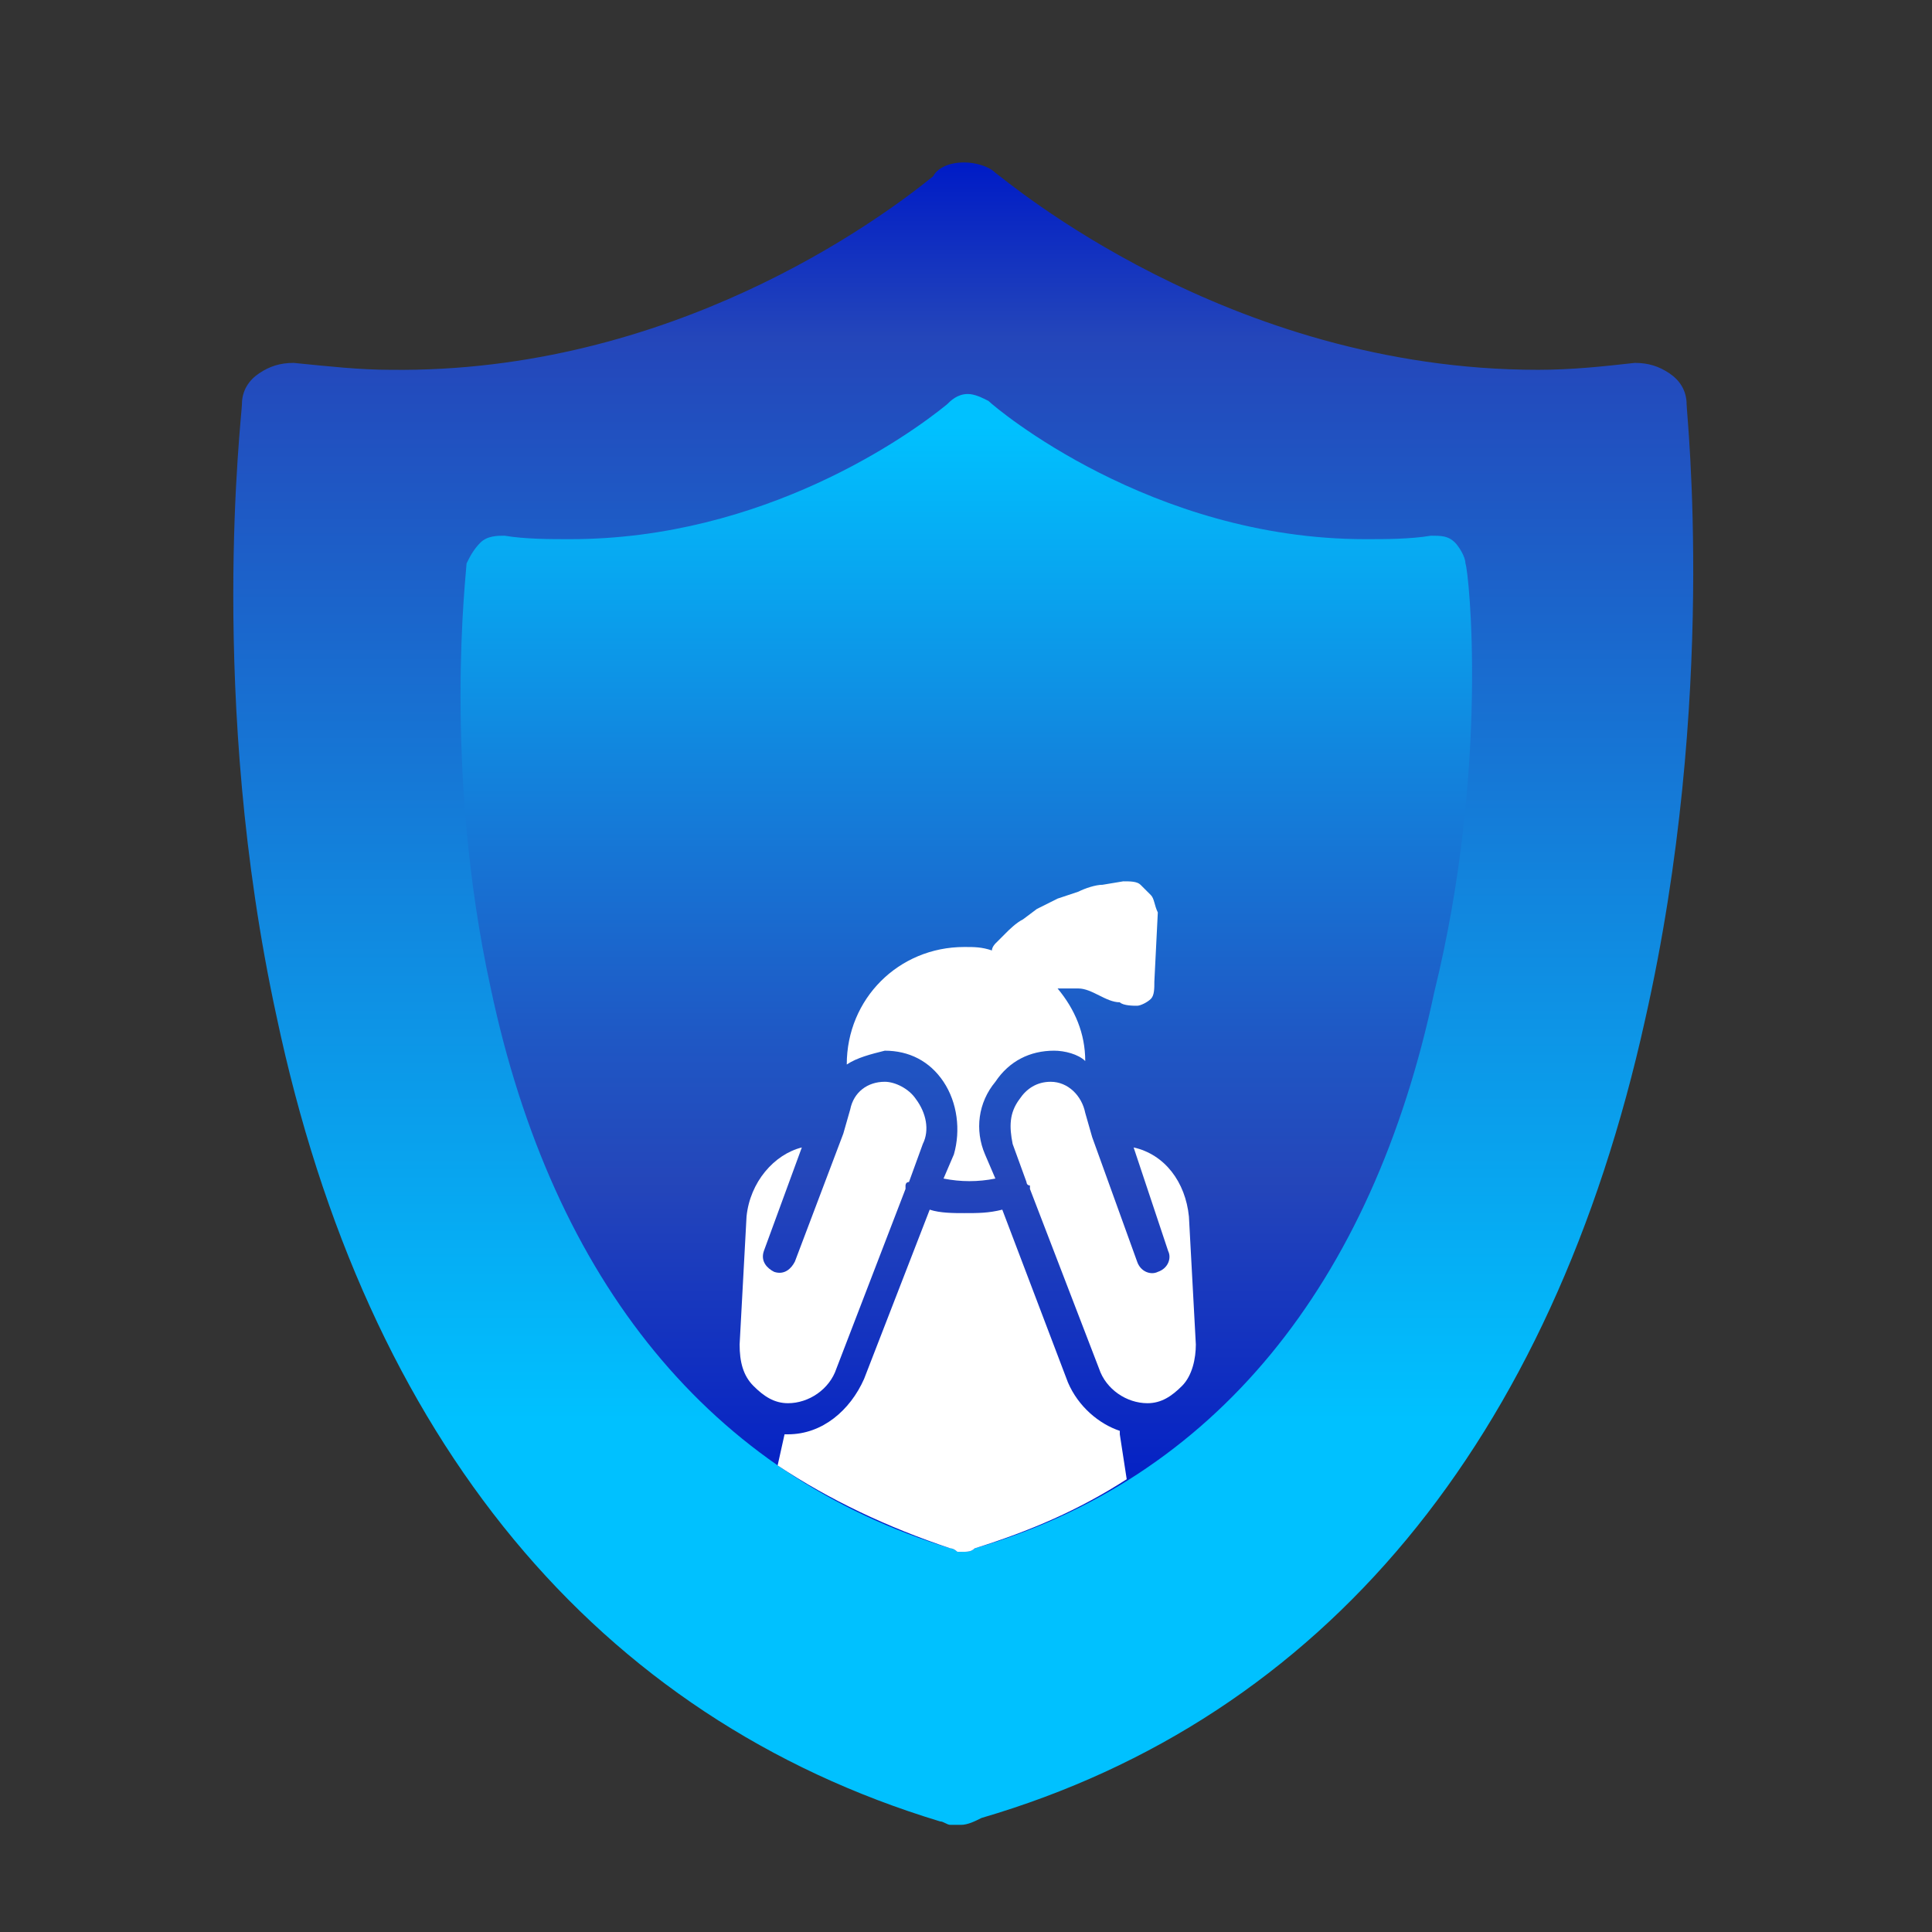 <?xml version="1.0" encoding="utf-8"?>
<!-- Generator: Adobe Illustrator 28.2.0, SVG Export Plug-In . SVG Version: 6.00 Build 0)  -->
<svg version="1.1" id="Layer_1" xmlns="http://www.w3.org/2000/svg" xmlns:xlink="http://www.w3.org/1999/xlink" x="0px" y="0px"
	 viewBox="0 0 55.9 55.9" style="enable-background:new 0 0 55.9 55.9;" xml:space="preserve">
<rect x="0" y="0" width="55.9" height="55.9" fill="#333333" stroke="none"/>
<style type="text/css">
	.st0{fill:url(#SVGID_1_);}
	.st1{fill:url(#SVGID_00000025438606263534962650000011039892139195813038_);}
	.st2{fill:#FFFFFF;}
</style>
<g>
	<g>
		<g>
			<linearGradient id="SVGID_1_" gradientUnits="userSpaceOnUse" x1="27.95" y1="50.547" x2="27.95" y2="4.802">
				<stop  offset="0.207" style="stop-color:#00C1FF"/>
				<stop  offset="0.891" style="stop-color:#2446BA"/>
				<stop  offset="1" style="stop-color:#001CC6"/>
			</linearGradient>
			<path class="st0" d="M48.8,11.7c0-0.4-0.2-0.7-0.5-0.9c-0.3-0.2-0.6-0.3-1-0.3c-0.9,0.1-1.8,0.2-2.8,0.2c-9,0-15.4-5.5-15.7-5.7
				c-0.2-0.2-0.6-0.3-0.9-0.3c-0.5,0-0.8,0.2-0.9,0.4c-1.6,1.3-7.6,5.7-15.7,5.6c-0.9,0-1.8-0.1-2.8-0.2c-0.4,0-0.7,0.1-1,0.3
				c-0.3,0.2-0.5,0.5-0.5,0.9c0,0.3-1,8.5,1,17.7c2.6,12.3,9.3,20.3,19.2,23.3c0.1,0,0.2,0.1,0.3,0.1l0.1,0c0.1,0,0.1,0,0.2,0
				c0.2,0,0.4-0.1,0.6-0.2c9.9-2.9,16.5-10.9,19.2-23.1C49.7,20.2,48.8,12,48.8,11.7"/>
		</g>
	</g>
</g>
<g>
	<g>
		
			<linearGradient id="SVGID_00000038402335833182650300000001050654303154623409_" gradientUnits="userSpaceOnUse" x1="27.95" y1="12.339" x2="27.95" y2="44.11">
			<stop  offset="1.610825e-04" style="stop-color:#00C1FF"/>
			<stop  offset="0.306" style="stop-color:#1284DD"/>
			<stop  offset="0.56" style="stop-color:#1F57C4"/>
			<stop  offset="0.687" style="stop-color:#2446BA"/>
			<stop  offset="1" style="stop-color:#001CC6"/>
		</linearGradient>
		<path style="fill:url(#SVGID_00000038402335833182650300000001050654303154623409_);" d="M42.4,16.3c0-0.2-0.2-0.5-0.3-0.6
			c-0.2-0.2-0.4-0.2-0.7-0.2c-0.6,0.1-1.3,0.1-1.9,0.1c-6.2,0-10.7-3.8-10.9-4c-0.2-0.1-0.4-0.2-0.6-0.2c-0.3,0-0.5,0.2-0.6,0.3
			c-1.1,0.9-5.3,3.9-10.9,3.9c-0.6,0-1.3,0-1.9-0.1c-0.2,0-0.5,0-0.7,0.2c-0.2,0.2-0.3,0.4-0.4,0.6c0,0.2-0.7,5.9,0.7,12.3
			c1.8,8.5,6.4,14.1,13.3,16.2c0.1,0,0.2,0.1,0.2,0.1l0,0c0,0,0.1,0,0.1,0c0.2,0,0.3,0,0.4-0.1c6.9-2,11.5-7.6,13.3-16.1
			C43.1,22.2,42.5,16.5,42.4,16.3"/>
	</g>
</g>
<path class="st2" d="M30.4,31.3C30.4,31.3,30.4,31.3,30.4,31.3c-0.4,0-0.7,0.2-0.9,0.5c-0.3,0.4-0.3,0.8-0.2,1.3l0.4,1.1
	c0,0,0,0.1,0.1,0.1c0,0,0,0.1,0,0.1l2,5.2c0.2,0.6,0.8,1,1.4,1c0.4,0,0.7-0.2,1-0.5c0.3-0.3,0.4-0.8,0.4-1.2l-0.2-3.7
	c-0.1-1-0.7-1.8-1.6-2l1,3c0.1,0.2,0,0.5-0.3,0.6c-0.2,0.1-0.5,0-0.6-0.3l-1.3-3.6c0,0,0,0,0,0l-0.2-0.7
	C31.3,31.7,30.9,31.3,30.4,31.3z"/>
<path class="st2" d="M23.2,33.2c-0.8,0.2-1.5,1-1.6,2l-0.2,3.7c0,0.5,0.1,0.9,0.4,1.2c0.3,0.3,0.6,0.5,1,0.5c0.6,0,1.2-0.4,1.4-1
	l2-5.2c0,0,0-0.1,0-0.1c0,0,0-0.1,0.1-0.1l0.4-1.1c0.2-0.4,0.1-0.9-0.2-1.3c-0.2-0.3-0.6-0.5-0.9-0.5c-0.5,0-0.9,0.3-1,0.8l-0.2,0.7
	c0,0,0,0,0,0L23,36.5c-0.1,0.2-0.3,0.4-0.6,0.3c-0.2-0.1-0.4-0.3-0.3-0.6L23.2,33.2z"/>
<path class="st2" d="M32.4,41.5c0,0,0-0.1,0-0.1c-0.6-0.2-1.2-0.7-1.5-1.4L29,35c-0.4,0.1-0.7,0.1-1.1,0.1c-0.3,0-0.7,0-1-0.1
	l-1.9,4.9c-0.4,0.9-1.2,1.6-2.2,1.6c0,0-0.1,0-0.1,0c0,0,0,0,0,0l-0.2,0.9c1.5,1,3.2,1.8,5,2.4c0.1,0,0.2,0.1,0.2,0.1l0,0
	c0,0,0.1,0,0.1,0c0.2,0,0.3,0,0.4-0.1c1.6-0.5,3-1.1,4.4-2L32.4,41.5z"/>
<path class="st2" d="M33.3,25.9c-0.1-0.1-0.2-0.2-0.3-0.3c-0.1-0.1-0.3-0.1-0.5-0.1l-0.6,0.1c-0.2,0-0.5,0.1-0.7,0.2L30.6,26
	c-0.2,0.1-0.4,0.2-0.6,0.3l-0.4,0.3c-0.2,0.1-0.4,0.3-0.5,0.4l-0.3,0.3c0,0-0.1,0.1-0.1,0.2c-0.3-0.1-0.5-0.1-0.8-0.1
	c-1.9,0-3.4,1.5-3.4,3.4c0,0,0,0,0,0c0.3-0.2,0.7-0.3,1.1-0.4c0.7,0,1.3,0.3,1.7,0.9c0.4,0.6,0.5,1.4,0.3,2.1l-0.3,0.7
	c0.5,0.1,1,0.1,1.5,0l-0.3-0.7c-0.3-0.7-0.2-1.5,0.3-2.1c0.4-0.6,1-0.9,1.7-0.9c0.3,0,0.7,0.1,0.9,0.3c0-0.8-0.3-1.5-0.8-2.1
	c0.2,0,0.4,0,0.6,0c0.2,0,0.4,0.1,0.6,0.2c0.2,0.1,0.4,0.2,0.6,0.2c0.1,0.1,0.4,0.1,0.5,0.1c0.1,0,0.3-0.1,0.4-0.2
	c0.1-0.1,0.1-0.3,0.1-0.5l0.1-2C33.4,26.2,33.4,26,33.3,25.9z"/>
</svg>
